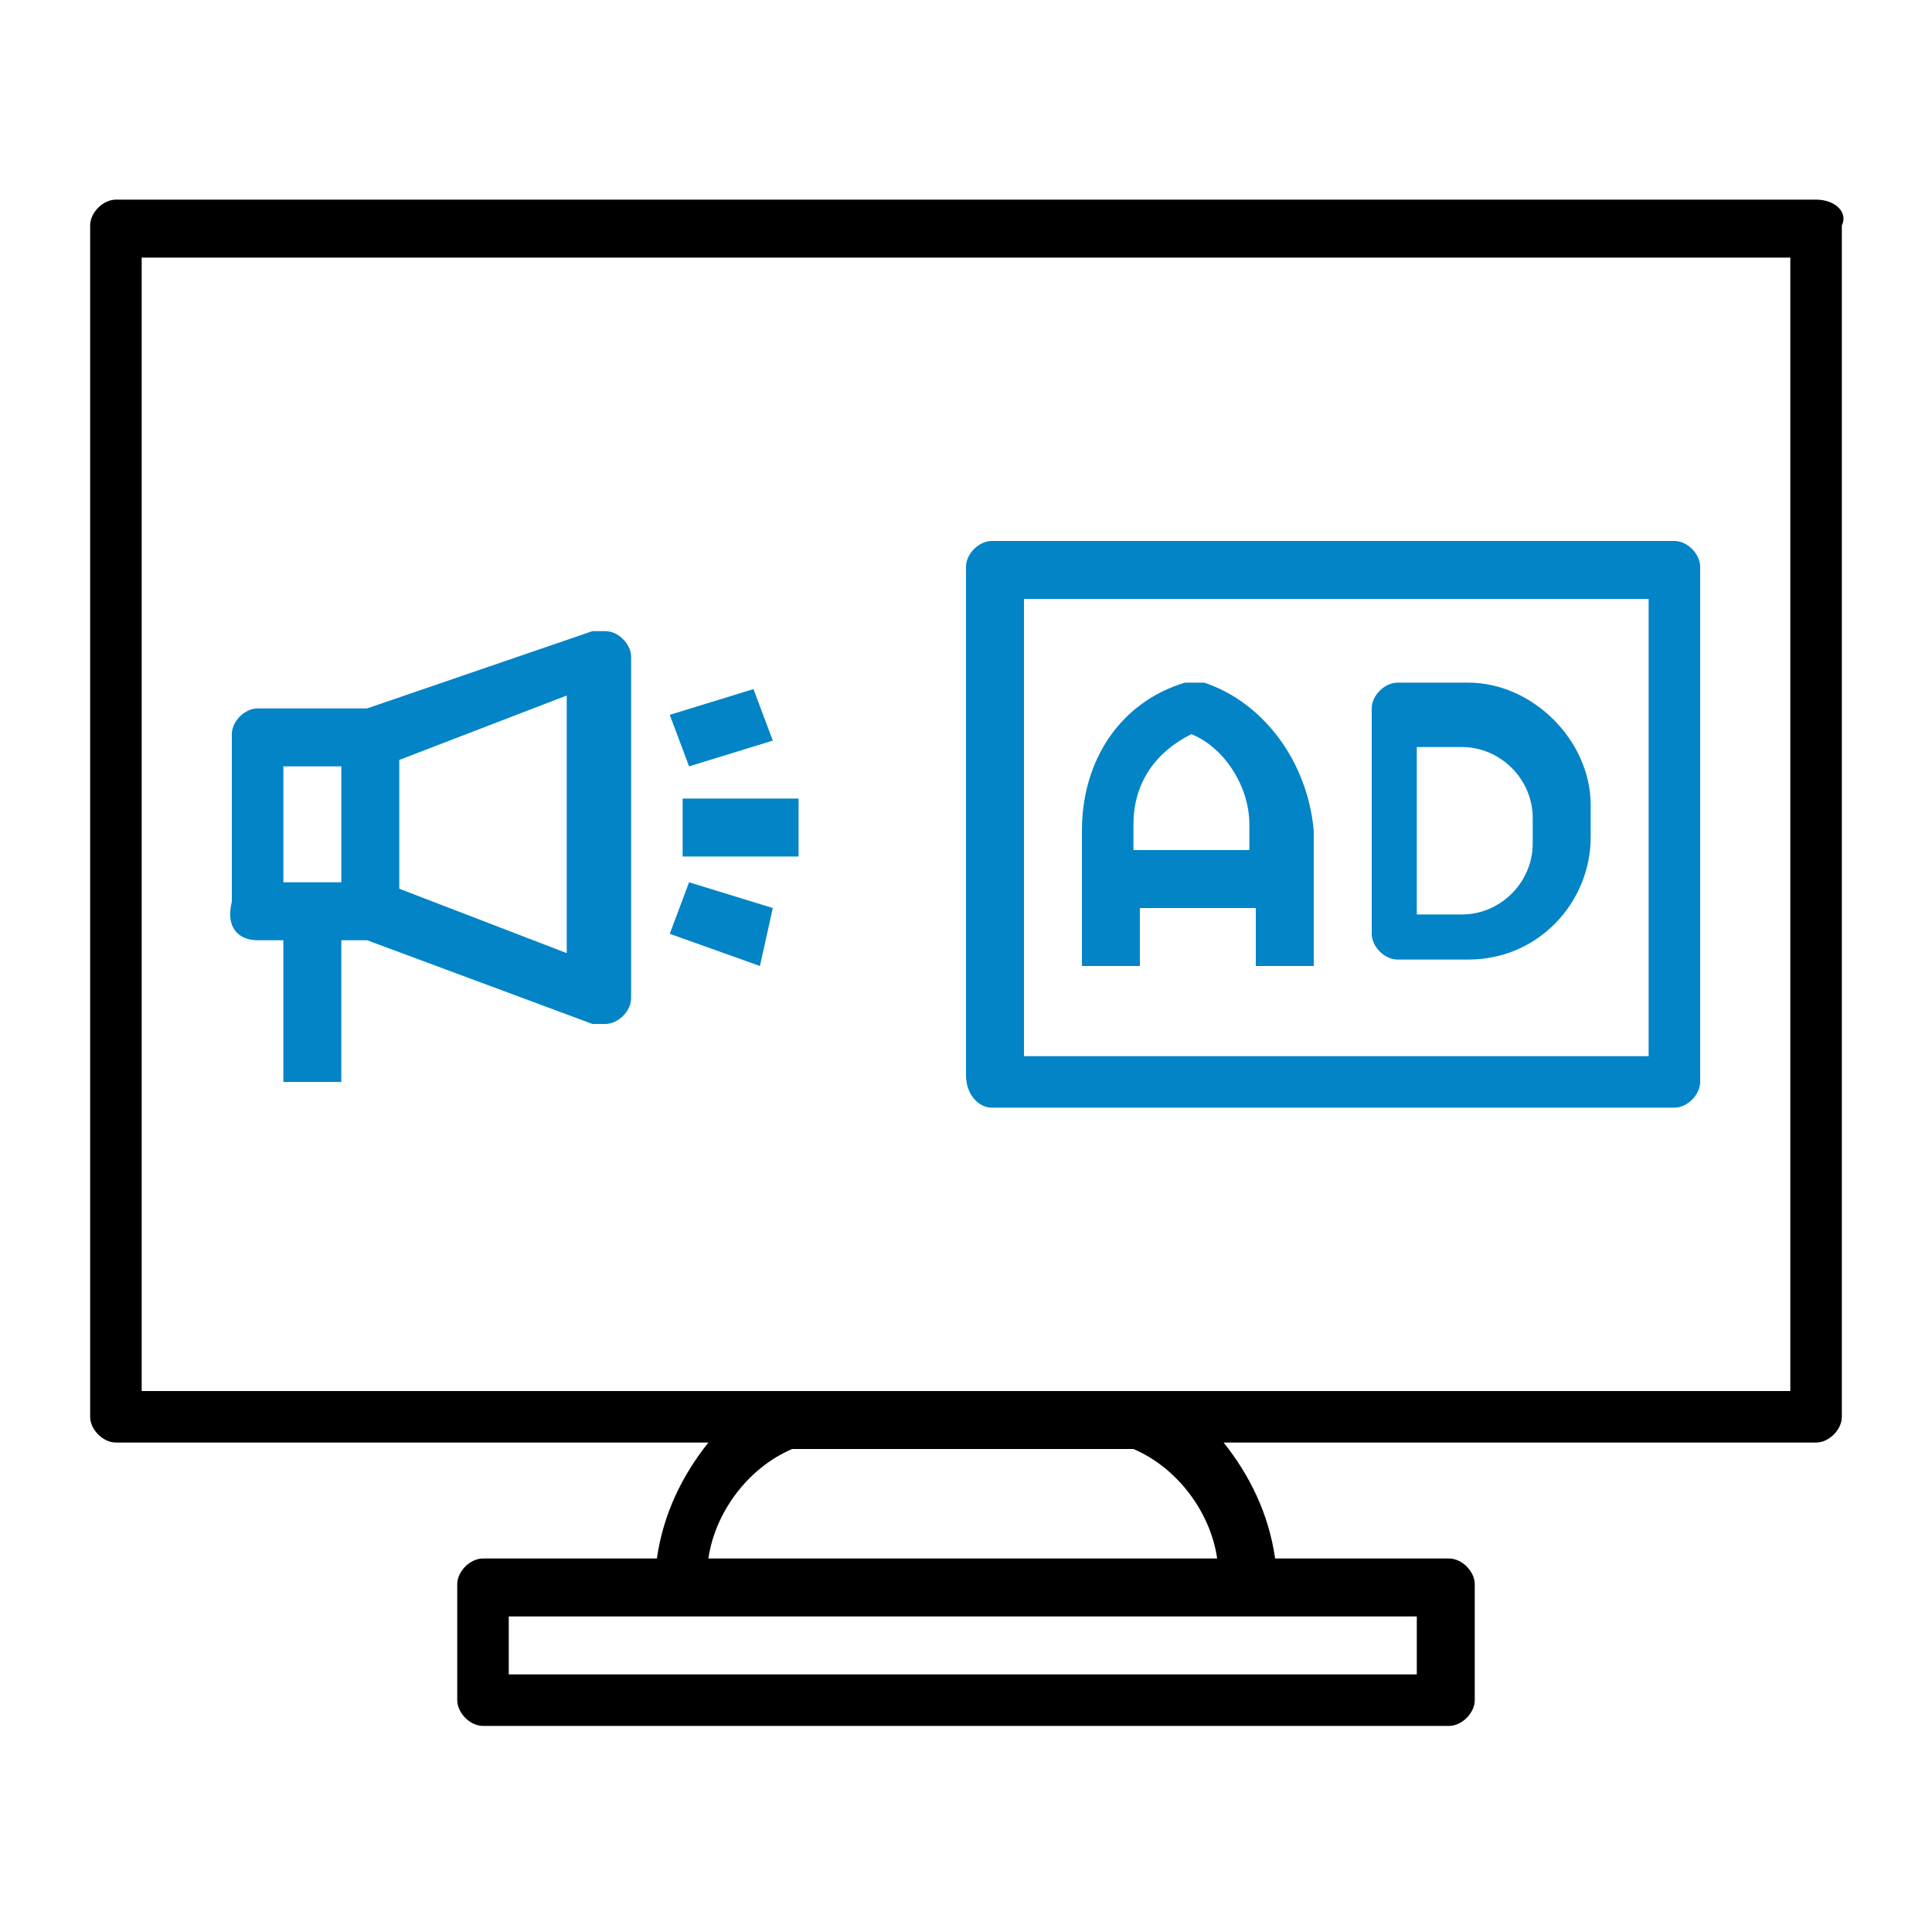 <?xml version="1.0" encoding="utf-8"?>
<!-- Generator: Adobe Illustrator 23.0.1, SVG Export Plug-In . SVG Version: 6.00 Build 0)  -->
<svg version="1.1" id="Layer_1" xmlns="http://www.w3.org/2000/svg" xmlns:xlink="http://www.w3.org/1999/xlink" x="0px" y="0px"
	 viewBox="0 0 30 30" style="enable-background:new 0 0 30 30;" xml:space="preserve">
<style type="text/css">
	.st0{clip-path:url(#SVGID_2_);}
	.st1{fill:#0284C7;}
	.st2{clip-path:url(#SVGID_4_);}
</style>
<g>
	<path class="st1" d="M15.4,17.2H26c0.2,0,0.4-0.2,0.4-0.4V8.8c0-0.2-0.2-0.4-0.4-0.4H15.4c-0.2,0-0.4,0.2-0.4,0.4v7.9
		C15,17,15.2,17.2,15.4,17.2z M15.9,9.3h9.7v7.1h-9.7V9.3z"/>
	<path class="st1" d="M18.7,10.6c-0.1,0-0.2,0-0.3,0c-1,0.3-1.6,1.2-1.6,2.3V15h0.9v-0.9h1.8V15h0.9v-2.1
		C20.3,11.8,19.6,10.9,18.7,10.6z M17.6,13.2v-0.4c0-0.6,0.3-1.1,0.9-1.4c0.5,0.2,0.9,0.8,0.9,1.4v0.4H17.6z M22.8,10.6h-1.1
		c-0.2,0-0.4,0.2-0.4,0.4v3.5c0,0.2,0.2,0.4,0.4,0.4h1.1c1.1,0,1.9-0.9,1.9-1.9v-0.5C24.7,11.5,23.8,10.6,22.8,10.6z M23.8,13.1
		c0,0.6-0.5,1.1-1.1,1.1l0,0h-0.7v-2.6h0.7c0.6,0,1.1,0.5,1.1,1.1l0,0V13.1z"/>
	<path d="M28.2,3.1H1.8c-0.2,0-0.4,0.2-0.4,0.4v18.5c0,0.2,0.2,0.4,0.4,0.4H11c-0.4,0.5-0.7,1.1-0.8,1.8H7.5c-0.2,0-0.4,0.2-0.4,0.4
		v1.8c0,0.2,0.2,0.4,0.4,0.4h15c0.2,0,0.4-0.2,0.4-0.4v-1.8c0-0.2-0.2-0.4-0.4-0.4h-2.7c-0.1-0.7-0.4-1.3-0.8-1.8h9.2
		c0.2,0,0.4-0.2,0.4-0.4V3.5C28.7,3.3,28.5,3.1,28.2,3.1z M22.1,26H7.9v-0.9h14.1V26z M17.6,22.5c0.7,0.3,1.2,1,1.3,1.7h-7.9
		c0.1-0.7,0.6-1.4,1.3-1.7l0.1,0L17.6,22.5L17.6,22.5z M27.8,21.6H2.2V4h25.6V21.6z"/>
	<path class="st1" d="M4,14.6h0.4v2.2h0.9v-2.2h0.4l3.5,1.3c0,0,0.1,0,0.2,0c0.2,0,0.4-0.2,0.4-0.4v-5.3c0-0.2-0.2-0.4-0.4-0.4
		c-0.1,0-0.1,0-0.2,0L5.7,11H4c-0.2,0-0.4,0.2-0.4,0.4v2.6C3.5,14.4,3.7,14.6,4,14.6z M8.8,14.8l-2.6-1v-2l2.6-1V14.8z M4.4,11.9
		h0.9v1.8H4.4V11.9z M10.6,12.4h1.8v0.9h-1.8V12.4z M10.4,11.1l1.3-0.4l0.3,0.8l-1.3,0.4L10.4,11.1z M10.4,14.5l0.3-0.8l1.3,0.4
		L11.8,15L10.4,14.5z"/>
</g>
</svg>
